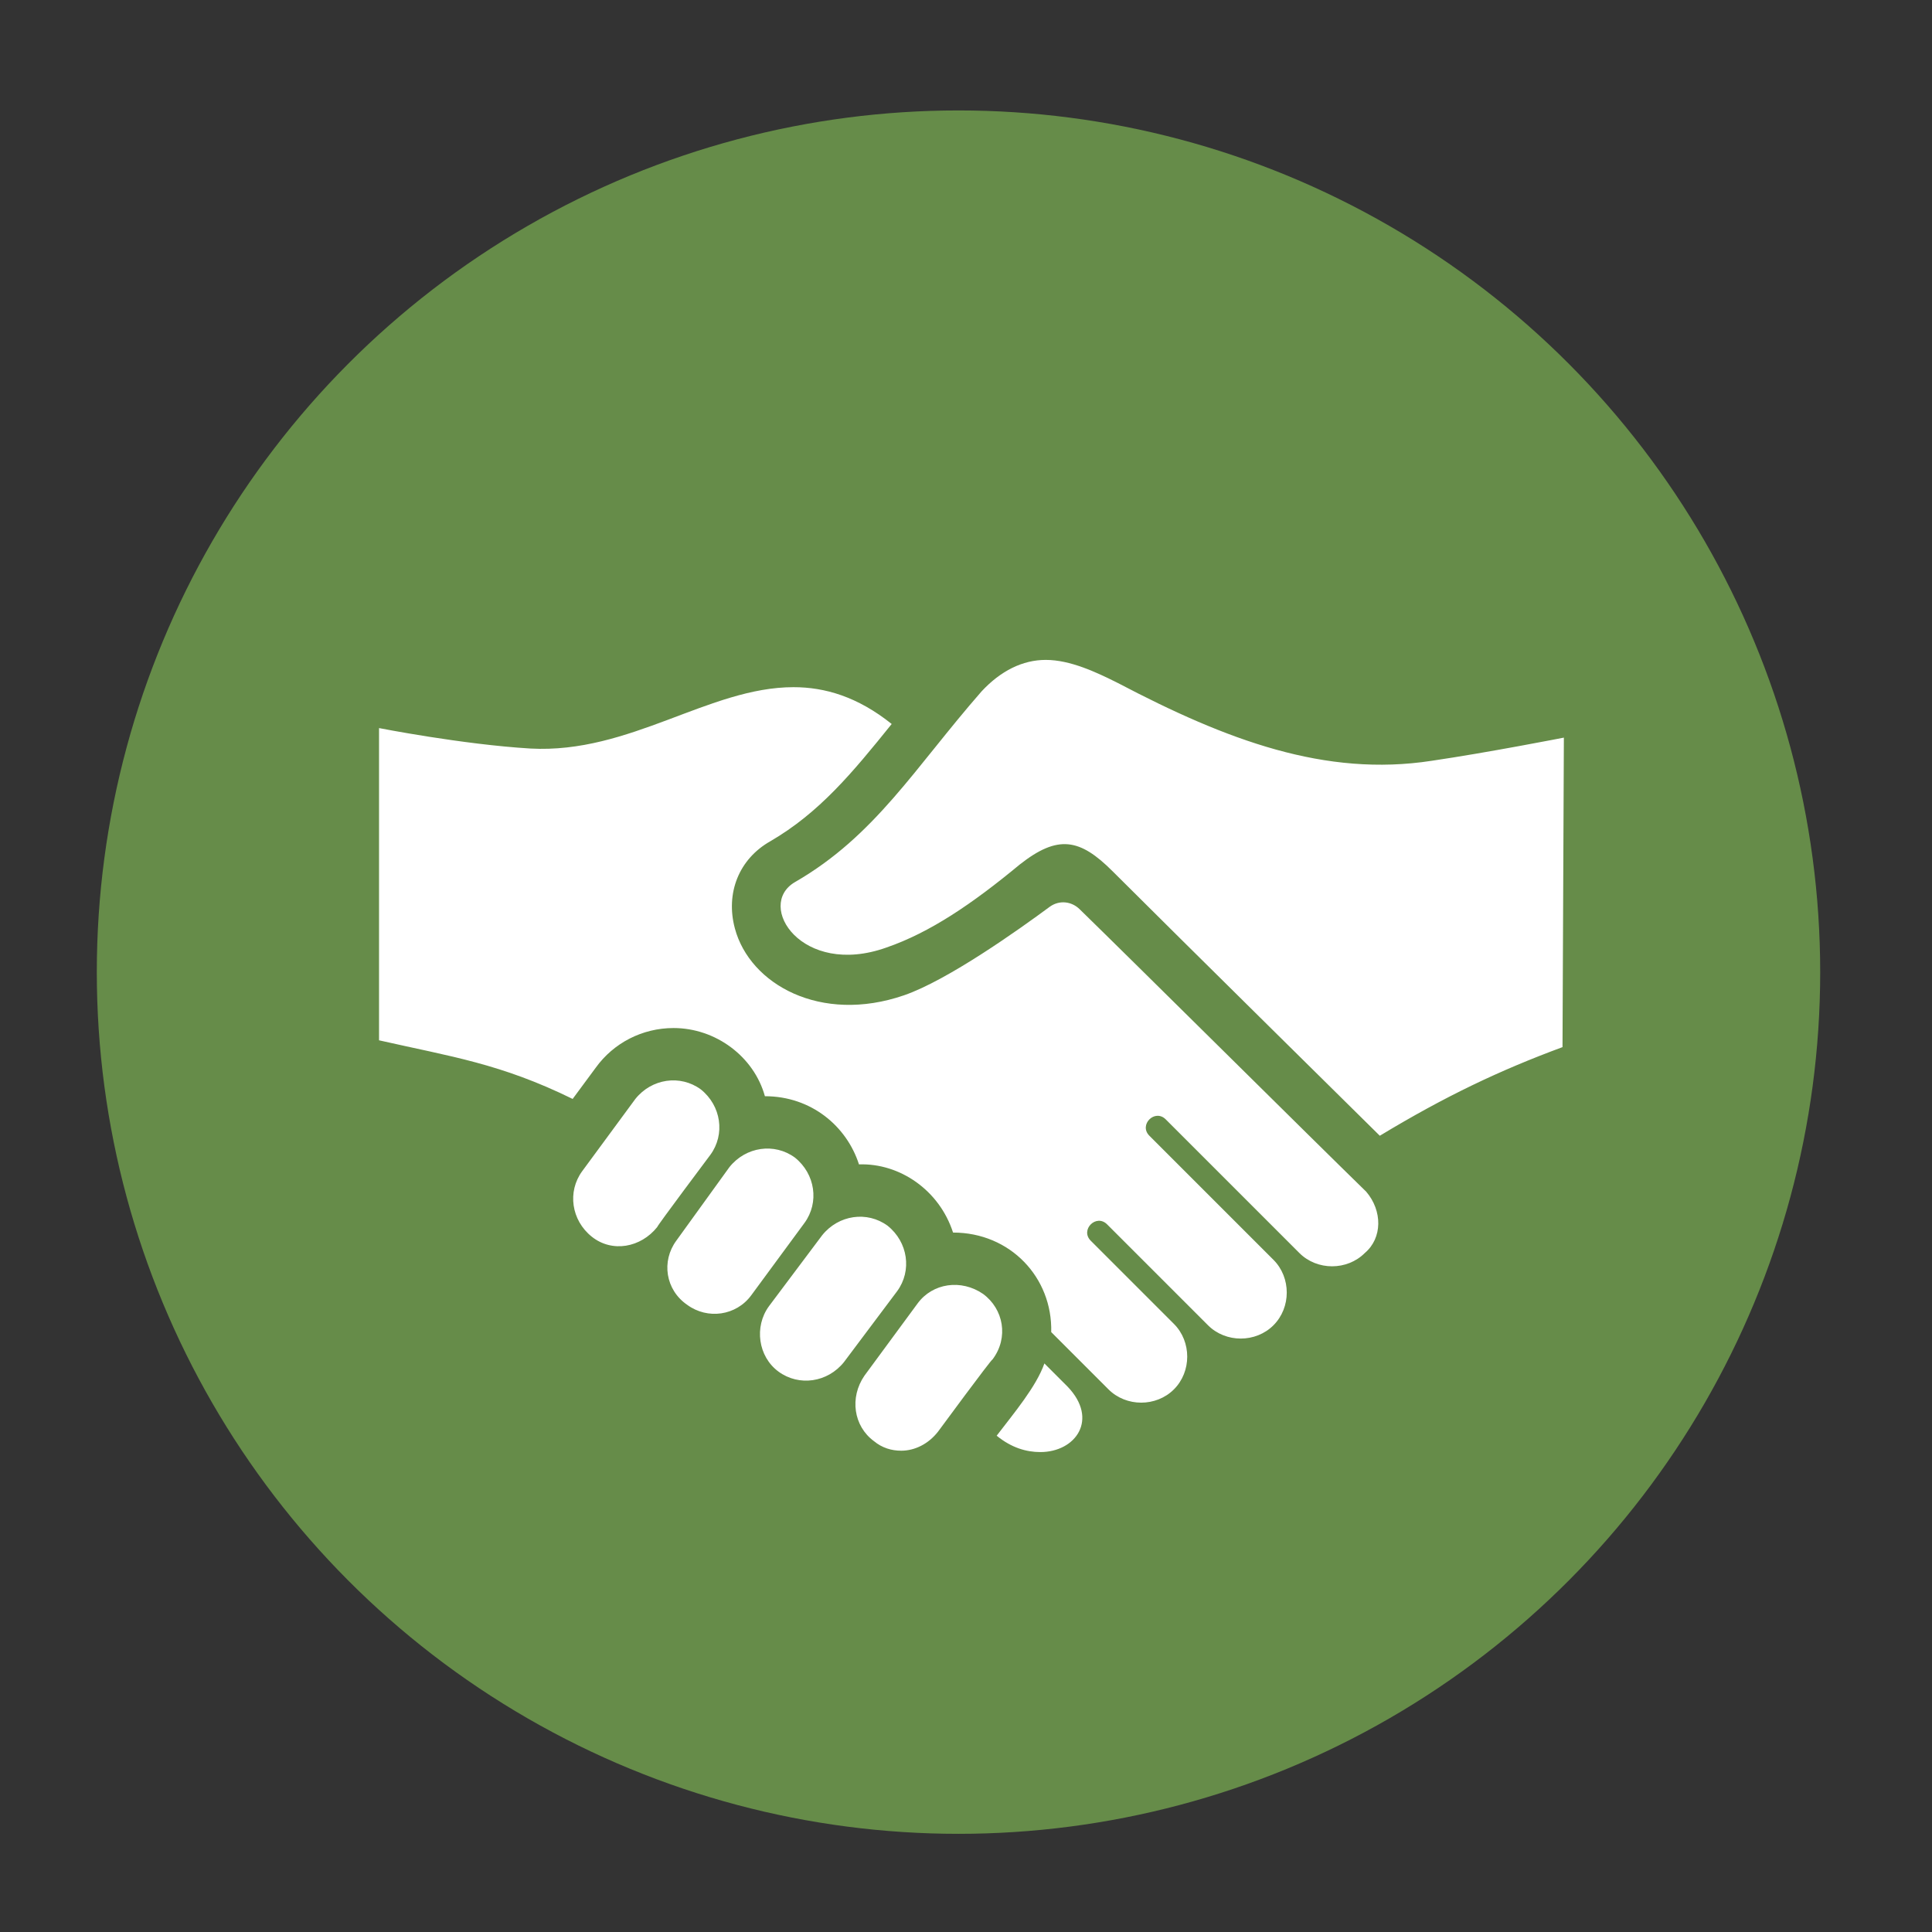 <?xml version="1.0" encoding="utf-8"?>
<svg xmlns="http://www.w3.org/2000/svg" xmlns:xlink="http://www.w3.org/1999/xlink" version="1.1" id="Ebene_1" x="0px" y="0px" viewBox="0 0 141.7 141.7" style="enable-background:new 0 0 141.7 141.7;" xml:space="preserve" width="125" height="125">
<rect x="0" y="0" width="141.7" height="141.7" fill="#333333" stroke="none"/>
<style type="text/css">
	.st0{fill:#668C49;}
	.st1{fill:#FFFFFF;}
</style>
<circle class="st0" cx="70.3" cy="71.3" r="63.2"/>
<path class="st1" d="M68.8,105c-0.7,0.9-1.7,1.4-2.7,1.4c-0.7,0-1.4-0.2-2-0.7c-1.5-1.1-1.8-3.2-0.7-4.8l3.9-5.3  c1.1-1.5,3.2-1.8,4.8-0.7c1.5,1.1,1.9,3.2,0.7,4.8C72.7,99.7,68.8,105,68.8,105z M65.8,94.7c1.1-1.5,0.8-3.6-0.7-4.8  c-1.5-1.1-3.6-0.8-4.8,0.7l-3.9,5.2c-1.1,1.5-0.8,3.7,0.7,4.8c1.5,1.1,3.6,0.8,4.8-0.7L65.8,94.7z M59,89.7c1.1-1.5,0.8-3.6-0.7-4.8  c-1.5-1.1-3.6-0.8-4.8,0.7L49.6,91c-1.1,1.5-0.8,3.6,0.8,4.7c1.5,1.1,3.6,0.8,4.7-0.7L59,89.7z M52.1,84.7c1.1-1.5,0.8-3.6-0.7-4.8  c-1.5-1.1-3.6-0.8-4.8,0.7l-3.9,5.3c-1.1,1.5-0.8,3.6,0.7,4.8s3.6,0.8,4.8-0.7C48.2,89.9,52.1,84.7,52.1,84.7z M114.7,54.1  c0,0-5.6,1.1-9.7,1.7c-7.8,1.2-15-1.5-23-5.7c-1.6-0.8-3.5-1.7-5.3-1.7c-1.7,0-3.3,0.8-4.7,2.3c-4.9,5.6-7.8,10.6-13.7,14  c-2.9,1.7,0.5,7,6.7,4.8c3.2-1.1,6.3-3.2,9.8-6.1c2.8-2.2,4.4-1.9,6.8,0.5c4.5,4.5,19.6,19.4,19.6,19.4c4.8-2.9,8.8-4.8,13.4-6.5  L114.7,54.1L114.7,54.1z M76.6,100c-0.6,1.7-2.2,3.6-3.5,5.3c1.1,0.9,2.2,1.2,3.2,1.2c2.6,0,4.3-2.4,2-4.8  C78.3,101.7,76.6,100,76.6,100z M100.2,87.4c-3.9-3.8-17.1-16.9-21-20.7c-0.6-0.6-1.5-0.7-2.2-0.2c-2.3,1.7-7.5,5.4-10.7,6.5  c-6.1,2.1-11.3-0.8-12.4-4.9c-0.7-2.6,0.3-5.1,2.6-6.4c3.6-2.1,6-5,8.9-8.6c-2.5-2-4.9-2.7-7.2-2.7c-6.2,0-12,4.9-19.3,4.5  c-5-0.3-11.1-1.5-11.1-1.5v22.9c5.3,1.2,8.9,1.7,14.2,4.3l1.7-2.3c1.3-1.8,3.4-2.9,5.7-2.9c3.1,0,5.9,2.1,6.7,5c3.4,0,6,2.2,6.9,5  c3-0.1,5.9,1.9,6.9,5c4.2,0,7.3,3.3,7.2,7.3l4.2,4.2c1.3,1.3,3.5,1.3,4.8,0s1.3-3.5,0-4.8L80,91c-0.8-0.8,0.4-2,1.2-1.2l7.4,7.4  c1.3,1.3,3.5,1.3,4.8,0s1.3-3.5,0-4.8l-9.1-9.1c-0.8-0.8,0.4-2,1.2-1.2l9.8,9.8c1.3,1.3,3.5,1.3,4.8,0  C101.4,90.8,101.4,88.8,100.2,87.4z"/>
</svg>
